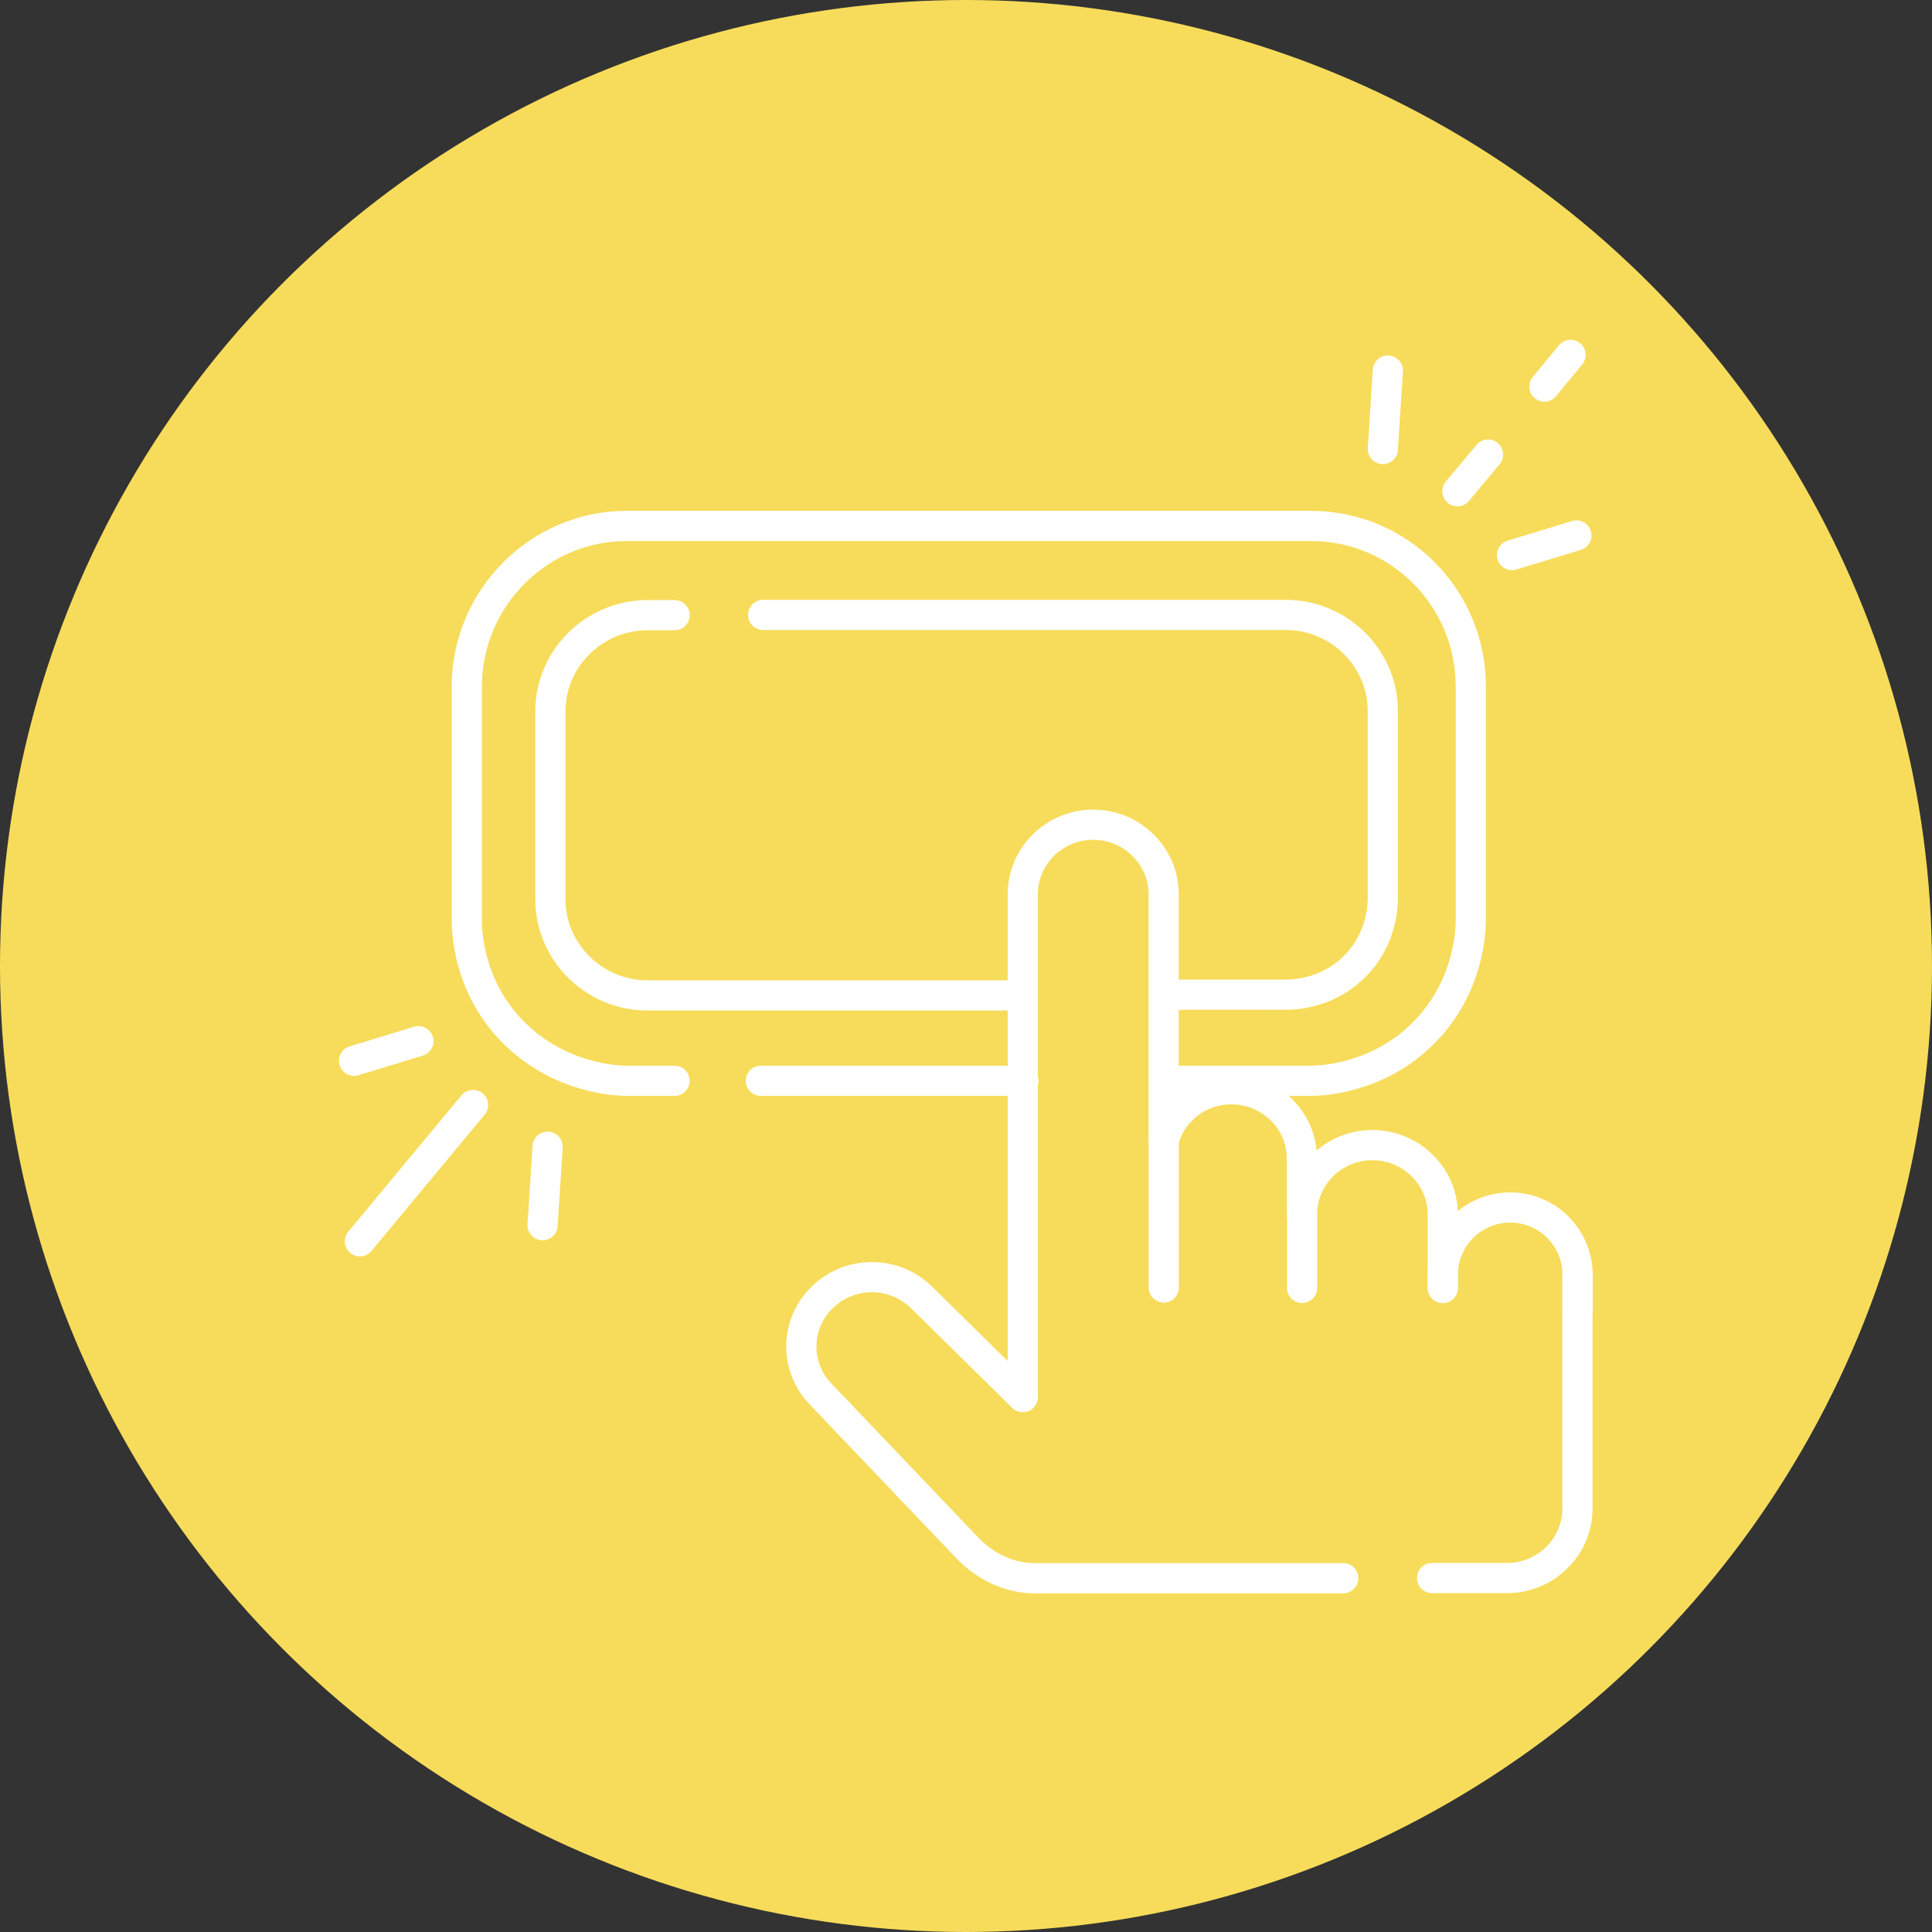 <?xml version="1.0" encoding="utf-8"?>
<!-- Generator: Adobe Illustrator 27.2.0, SVG Export Plug-In . SVG Version: 6.00 Build 0)  -->
<svg version="1.1" id="Capa_1" xmlns="http://www.w3.org/2000/svg" xmlns:xlink="http://www.w3.org/1999/xlink" x="0px" y="0px"
	 viewBox="0 0 512 512" style="enable-background:new 0 0 512 512;" xml:space="preserve">
<rect x="0" y="0" width="512" height="512" fill="#333333" stroke="none"/>
<style type="text/css">
	.st0{fill:#F7DC5B;}
	.st1{display:none;fill:#00C9A7;}
	.st2{display:none;fill:#1E79BF;}
	.st3{clip-path:url(#SVGID_00000012438121430949785590000012715073598856530076_);}
	.st4{fill:none;stroke:#FFFFFF;stroke-width:6;stroke-linecap:round;stroke-linejoin:round;stroke-miterlimit:13.333;}
</style>
<circle class="st0" cx="256" cy="256" r="256"/>
<circle class="st1" cx="256" cy="256" r="256"/>
<circle class="st2" cx="256" cy="256" r="256"/>
<g>
	<g id="g741_00000163784913199076405400000015061826840580063389_" transform="matrix(1.333,0,0,-1.333,0,682.667)">
		<g id="g743_00000062152235283424890480000009821546146295338676_">
			<g>
				<defs>
					<rect id="SVGID_1_" x="25" y="153" width="334" height="334"/>
				</defs>
				<clipPath id="SVGID_00000104686113682728165640000001156463846580219308_">
					<use xlink:href="#SVGID_1_"  style="overflow:visible;"/>
				</clipPath>
			</g>
		</g>
	</g>
</g>
<g id="g1833" transform="matrix(1.333,0,0,-1.333,0,682.667)">
	<g id="g1835">
		<g>
			<defs>
				<rect id="SVGID_00000055690426704507578280000009160406010075007645_" x="22.5" y="150.5" width="339.1" height="339.1"/>
			</defs>
			<clipPath id="SVGID_00000144316145773118478920000017479176037784003762_">
				<use xlink:href="#SVGID_00000055690426704507578280000009160406010075007645_"  style="overflow:visible;"/>
			</clipPath>
		</g>
	</g>
</g>
<g>
	<g id="g345_00000122693345405338077640000000336495532098382759_" transform="matrix(1.333,0,0,-1.333,0,682.667)">
		<g id="g347_00000017484090431036949940000011683528480335134867_">
			<g>
				<defs>
					<rect id="SVGID_00000176011463815454336520000008389947053941176971_" x="25" y="153" width="334" height="334"/>
				</defs>
				<clipPath id="SVGID_00000010994963260280781120000015205028247741368961_">
					<use xlink:href="#SVGID_00000176011463815454336520000008389947053941176971_"  style="overflow:visible;"/>
				</clipPath>
			</g>
		</g>
	</g>
</g>
<g>
	<g id="g5073_00000041280417864476176390000001838513320492236682_" transform="matrix(1.333,0,0,-1.333,0,682.667)">
		<g id="g5075_00000048502122224552814710000013744630704175547321_">
			<g>
				<defs>
					<rect id="SVGID_00000052091957490566931060000001117916573494975905_" x="25" y="153" width="334" height="334"/>
				</defs>
				<clipPath id="SVGID_00000094596985778812898850000009822473846200801442_">
					<use xlink:href="#SVGID_00000052091957490566931060000001117916573494975905_"  style="overflow:visible;"/>
				</clipPath>
				
					<g id="g5077_00000085238565261496861890000014192893552882307978_" style="clip-path:url(#SVGID_00000094596985778812898850000009822473846200801442_);">
					<g id="g5083_00000139272734238727893150000007458699489736247457_" transform="translate(449.84,125.273)">
						<path id="path5085_00000157301969869598382730000016897668261337344187_" class="st4" d="M-163,130.8v14.6
							c0,7.6-6.3,13.8-14,13.8c-7.7,0-14-6.2-14-13.8c0,3.7,0,7.4,0,11.1c0,7.6-6.3,13.8-14,13.8c-6.5,0-11.9-4.3-13.5-10.2v49
							c0,7.6-6.3,13.8-14,13.8c-7.7,0-14-6.2-14-13.8v-100l-20.1,19.8c-5.5,5.4-14.3,5.4-19.8,0c-5.5-5.4-5.5-14.1,0-19.5
							c9.5-10,19.1-20,28.6-30c1.5-1.6,4.5-4.4,9.2-5.7c1.5-0.4,2.9-0.6,4.1-0.6h61.7"/>
					</g>
					<g id="g5087_00000142170622330400891830000011745292654756591502_" transform="translate(445.409,7.5)">
						<path id="path5089_00000167390242039501485470000015619803118547284109_" class="st4" d="M-160.7,190.9h14.9
							c7.7,0,14,6.2,14,13.8c0,2.5,0,4.9,0,7.4v38.7"/>
					</g>
					<g id="g5091_00000123402588910217773450000001147225828633393584_" transform="translate(336.468,185.065)">
						<path id="path5093_00000095333282237207138940000001852936317480528269_" class="st4" d="M-105.1,100.2V71.1"/>
					</g>
					<g id="g5095_00000054229901945786918020000011674368372297566101_" transform="translate(392.668,155.084)">
						<path id="path5097_00000040555049463833137600000018385132851599955344_" class="st4" d="M-133.8,115.5l0-14.5"/>
					</g>
					<g id="g5099_00000160875187655736666770000006608283307637495485_" transform="translate(173.616,398.779)">
						<path id="path5101_00000016783152288827929870000009896530071125397661_" class="st4" d="M-21.9-8.9H82
							c10.6,0,19.3-8.6,19.3-19.1v-37.4c0-1.3-0.2-8.1-5.7-13.5c-5.5-5.4-12.2-5.5-13.5-5.5H58"/>
					</g>
					<g id="g5103_00000141441291279752295060000001101793452525062575_" transform="translate(279.022,244.129)">
						<path id="path5105_00000057110882248913502210000013401281762097764777_" class="st4" d="M-75.8,70.1h-74.5
							c-10.6,0-19.3,8.6-19.3,19.1v37.4c0,10.5,8.7,19.1,19.3,19.1h5.4"/>
					</g>
					<g id="g5107_00000143609471118718647260000003243163542494904199_" transform="translate(137.705,209.459)">
						<path id="path5109_00000044157948731623227780000001434922760766785416_" class="st4" d="M-3.6,87.8h-9.5
							c-2.2,0-13.4,0.5-22.5,9.6c-9.1,9.1-9.3,20.3-9.3,22.5v46.3c0,17.5,14.3,31.9,31.7,31.9H123c17.5,0,31.7-14.3,31.7-31.9v-46.3
							c0-2.2-0.3-13.4-9.3-22.5c-9-9.1-20.2-9.6-22.5-9.6H93.9"/>
					</g>
					<g id="g5111_00000035501076764396896020000013167295217937379211_" transform="translate(279.465,209.459)">
						<path id="path5113_00000020390147866586133260000005216348633266797470_" class="st4" d="M-76,87.8h-52.2"/>
					</g>
					<g id="g5115_00000129894736929665990070000008935804282074407835_" transform="translate(425.519,466.152)">
						<path id="path5117_00000173157071950946887270000013650784255778323855_" class="st4" d="M-150.6-43.3l1,15.6"/>
					</g>
					<g id="g5119_00000067949254889528108950000010639903678168846266_" transform="translate(491.037,491.671)">
						<path id="path5121_00000083074096403887688250000010710191535750311307_" class="st4" d="M-184-56.4l5.2,6.3"/>
					</g>
					<g id="g5123_00000006667545825374892020000004498361527489318846_" transform="translate(455.738,449.16)">
						<path id="path5125_00000044881632684052832000000013493276938979440294_" class="st4" d="M-166-34.7l6.1,7.3"/>
					</g>
					<g id="g5127_00000141438019528526125880000008551285820917293985_" transform="translate(477.898,423.173)">
						<path id="path5129_00000165218716562666693900000017695520656362541445_" class="st4" d="M-177.3-21.4l12.8,3.9"/>
					</g>
					<g id="g5131_00000104707314149987396540000016810907830565022111_" transform="translate(86.067,182.654)">
						<path id="path5133_00000129885527404858087390000000005918178410493058_" class="st4" d="M22.8,101.5l-1-15.6"/>
					</g>
					<g id="g5135_00000047776727993797122000000015242560897212528317_" transform="translate(55.849,199.647)">
						<path id="path5137_00000143579730324245830810000016555018970555082129_" class="st4" d="M38.2,92.8L15.7,65.7"/>
					</g>
					<g id="g5139_00000069389483624652843160000017696807112871795872_" transform="translate(33.689,225.634)">
						<path id="path5141_00000069383592924232593510000005119617661297927832_" class="st4" d="M49.5,79.5l-12.8-3.9"/>
					</g>
					<g id="g5143_00000170275866836022250710000014190064822638086041_" transform="translate(449.84,125.273)">
						<path id="path5145_00000058578560549851274200000006801263077108947380_" class="st4" d="M-163,130.8v2.6
							c0,7.4,6,13.4,13.4,13.4s13.4-6,13.4-13.4v-6.9"/>
					</g>
				</g>
			</g>
		</g>
	</g>
</g>
</svg>
